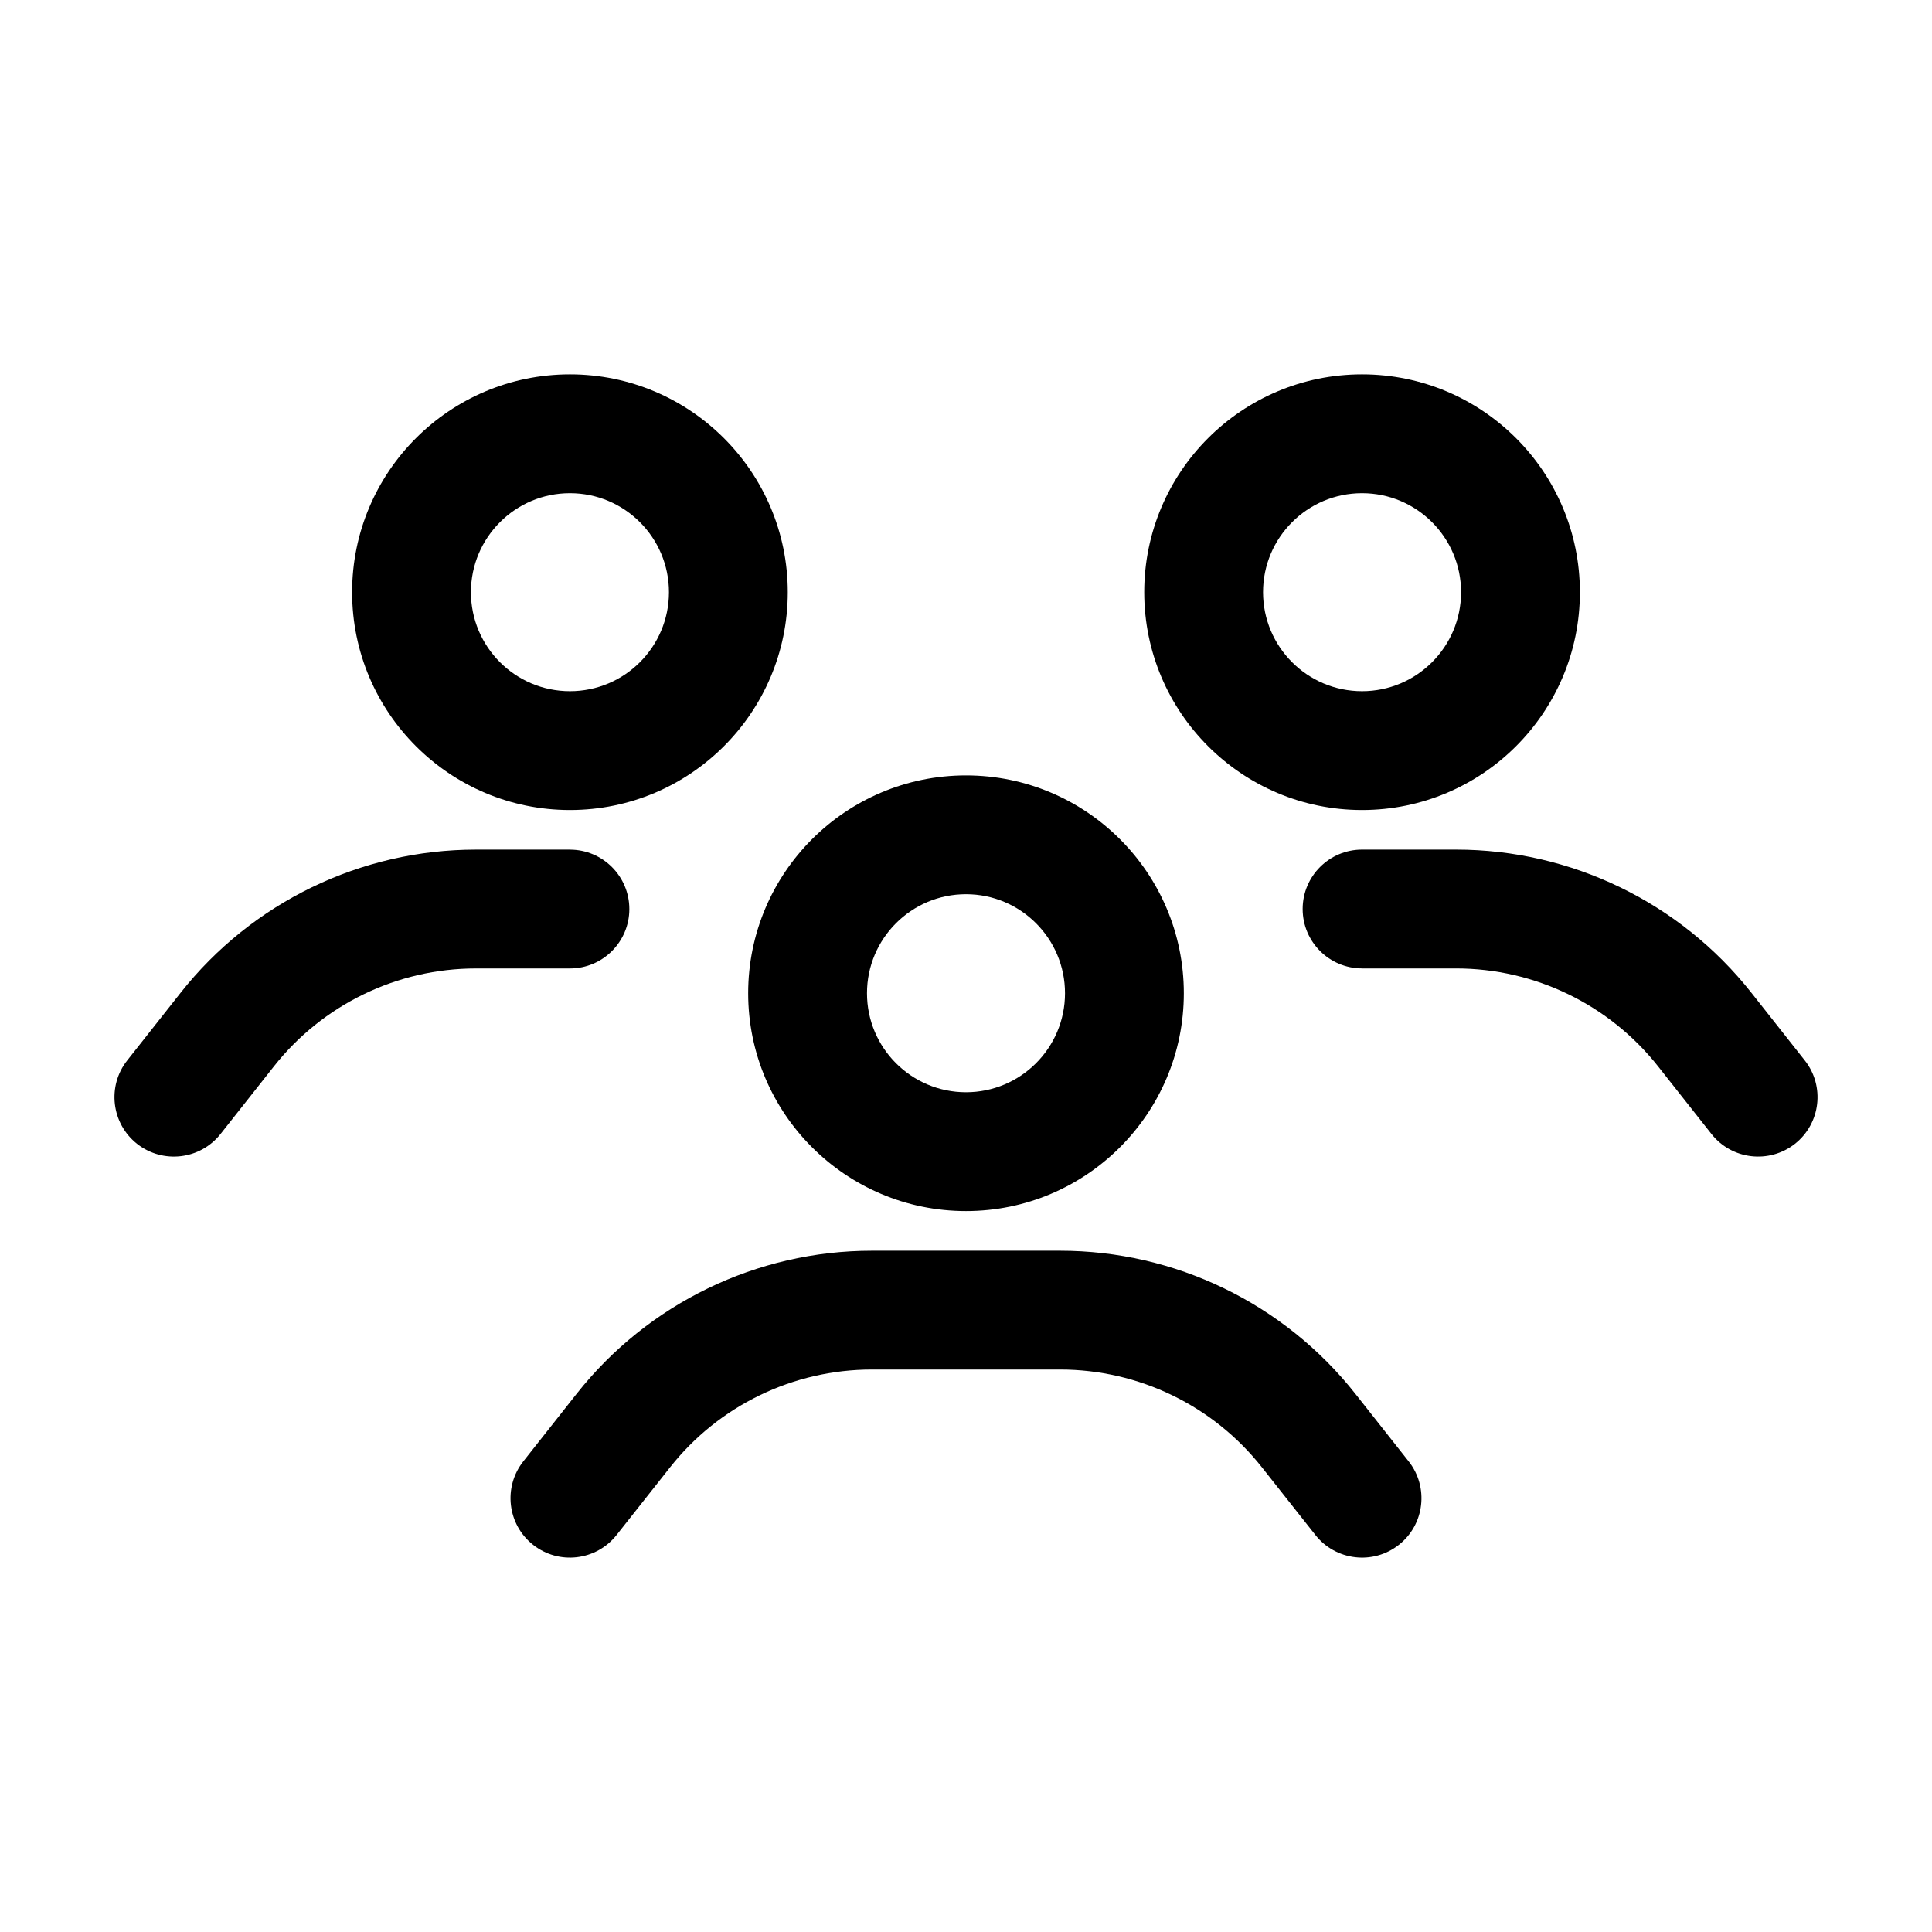 <?xml version="1.0" encoding="UTF-8"?>
<!-- Uploaded to: SVG Repo, www.svgrepo.com, Generator: SVG Repo Mixer Tools -->
<svg fill="#000000" width="800px" height="800px" version="1.1" viewBox="144 144 512 512" xmlns="http://www.w3.org/2000/svg">
 <g fill-rule="evenodd">
  <path d="m400 349.49c-31.867 0-57.727 25.863-57.727 57.727 0 31.867 25.863 57.727 57.727 57.727 31.867 0 57.727-25.863 57.727-57.727 0-31.867-25.863-57.727-57.727-57.727zm0 31.488c14.484 0 26.238 11.754 26.238 26.238s-11.754 26.238-26.238 26.238-26.238-11.754-26.238-26.238 11.754-26.238 26.238-26.238z"/>
  <path d="m504.96 243.21c-31.867 0-57.727 25.863-57.727 57.727 0 31.867 25.863 57.727 57.727 57.727 31.867 0 57.727-25.863 57.727-57.727 0-31.867-25.863-57.727-57.727-57.727zm0 31.488c14.484 0 26.238 11.754 26.238 26.238s-11.754 26.238-26.238 26.238-26.238-11.754-26.238-26.238 11.754-26.238 26.238-26.238z"/>
  <path d="m295.04 243.21c-31.867 0-57.727 25.863-57.727 57.727 0 31.867 25.863 57.727 57.727 57.727 31.867 0 57.727-25.863 57.727-57.727 0-31.867-25.863-57.727-57.727-57.727zm0 31.488c14.484 0 26.238 11.754 26.238 26.238s-11.754 26.238-26.238 26.238c-14.484 0-26.238-11.754-26.238-26.238s11.754-26.238 26.238-26.238z"/>
  <path d="m307.4 550.79 14.148-17.906c12.93-16.395 32.664-25.945 53.531-25.945h49.836c20.867 0 40.598 9.551 53.531 25.945l14.148 17.906c5.394 6.824 15.305 7.996 22.125 2.602 6.824-5.375 7.977-15.281 2.602-22.105l-14.148-17.926c-18.914-23.953-47.758-37.91-78.258-37.91h-49.836c-30.5 0-59.344 13.961-78.258 37.91l-14.148 17.926c-5.375 6.824-4.219 16.73 2.602 22.105 6.824 5.394 16.73 4.219 22.125-2.602z"/>
  <path d="m504.96 400.65h24.918c20.867 0 40.598 9.574 53.531 25.945 0 0 14.148 17.926 14.148 17.926 5.394 6.824 15.305 7.977 22.125 2.602 6.824-5.394 7.977-15.305 2.602-22.105l-14.148-17.926c-18.914-23.953-47.758-37.934-78.258-37.934h-24.918c-8.691 0-15.742 7.055-15.742 15.742 0 8.691 7.055 15.742 15.742 15.742z"/>
  <path d="m295.04 369.16h-24.918c-30.5 0-59.344 13.98-78.258 37.934l-14.148 17.926c-5.375 6.801-4.219 16.711 2.602 22.105 6.824 5.375 16.73 4.219 22.125-2.602l14.148-17.926c12.93-16.375 32.664-25.945 53.531-25.945h24.918c8.691 0 15.742-7.055 15.742-15.742 0-8.691-7.055-15.742-15.742-15.742z"/>
 </g>
</svg>
